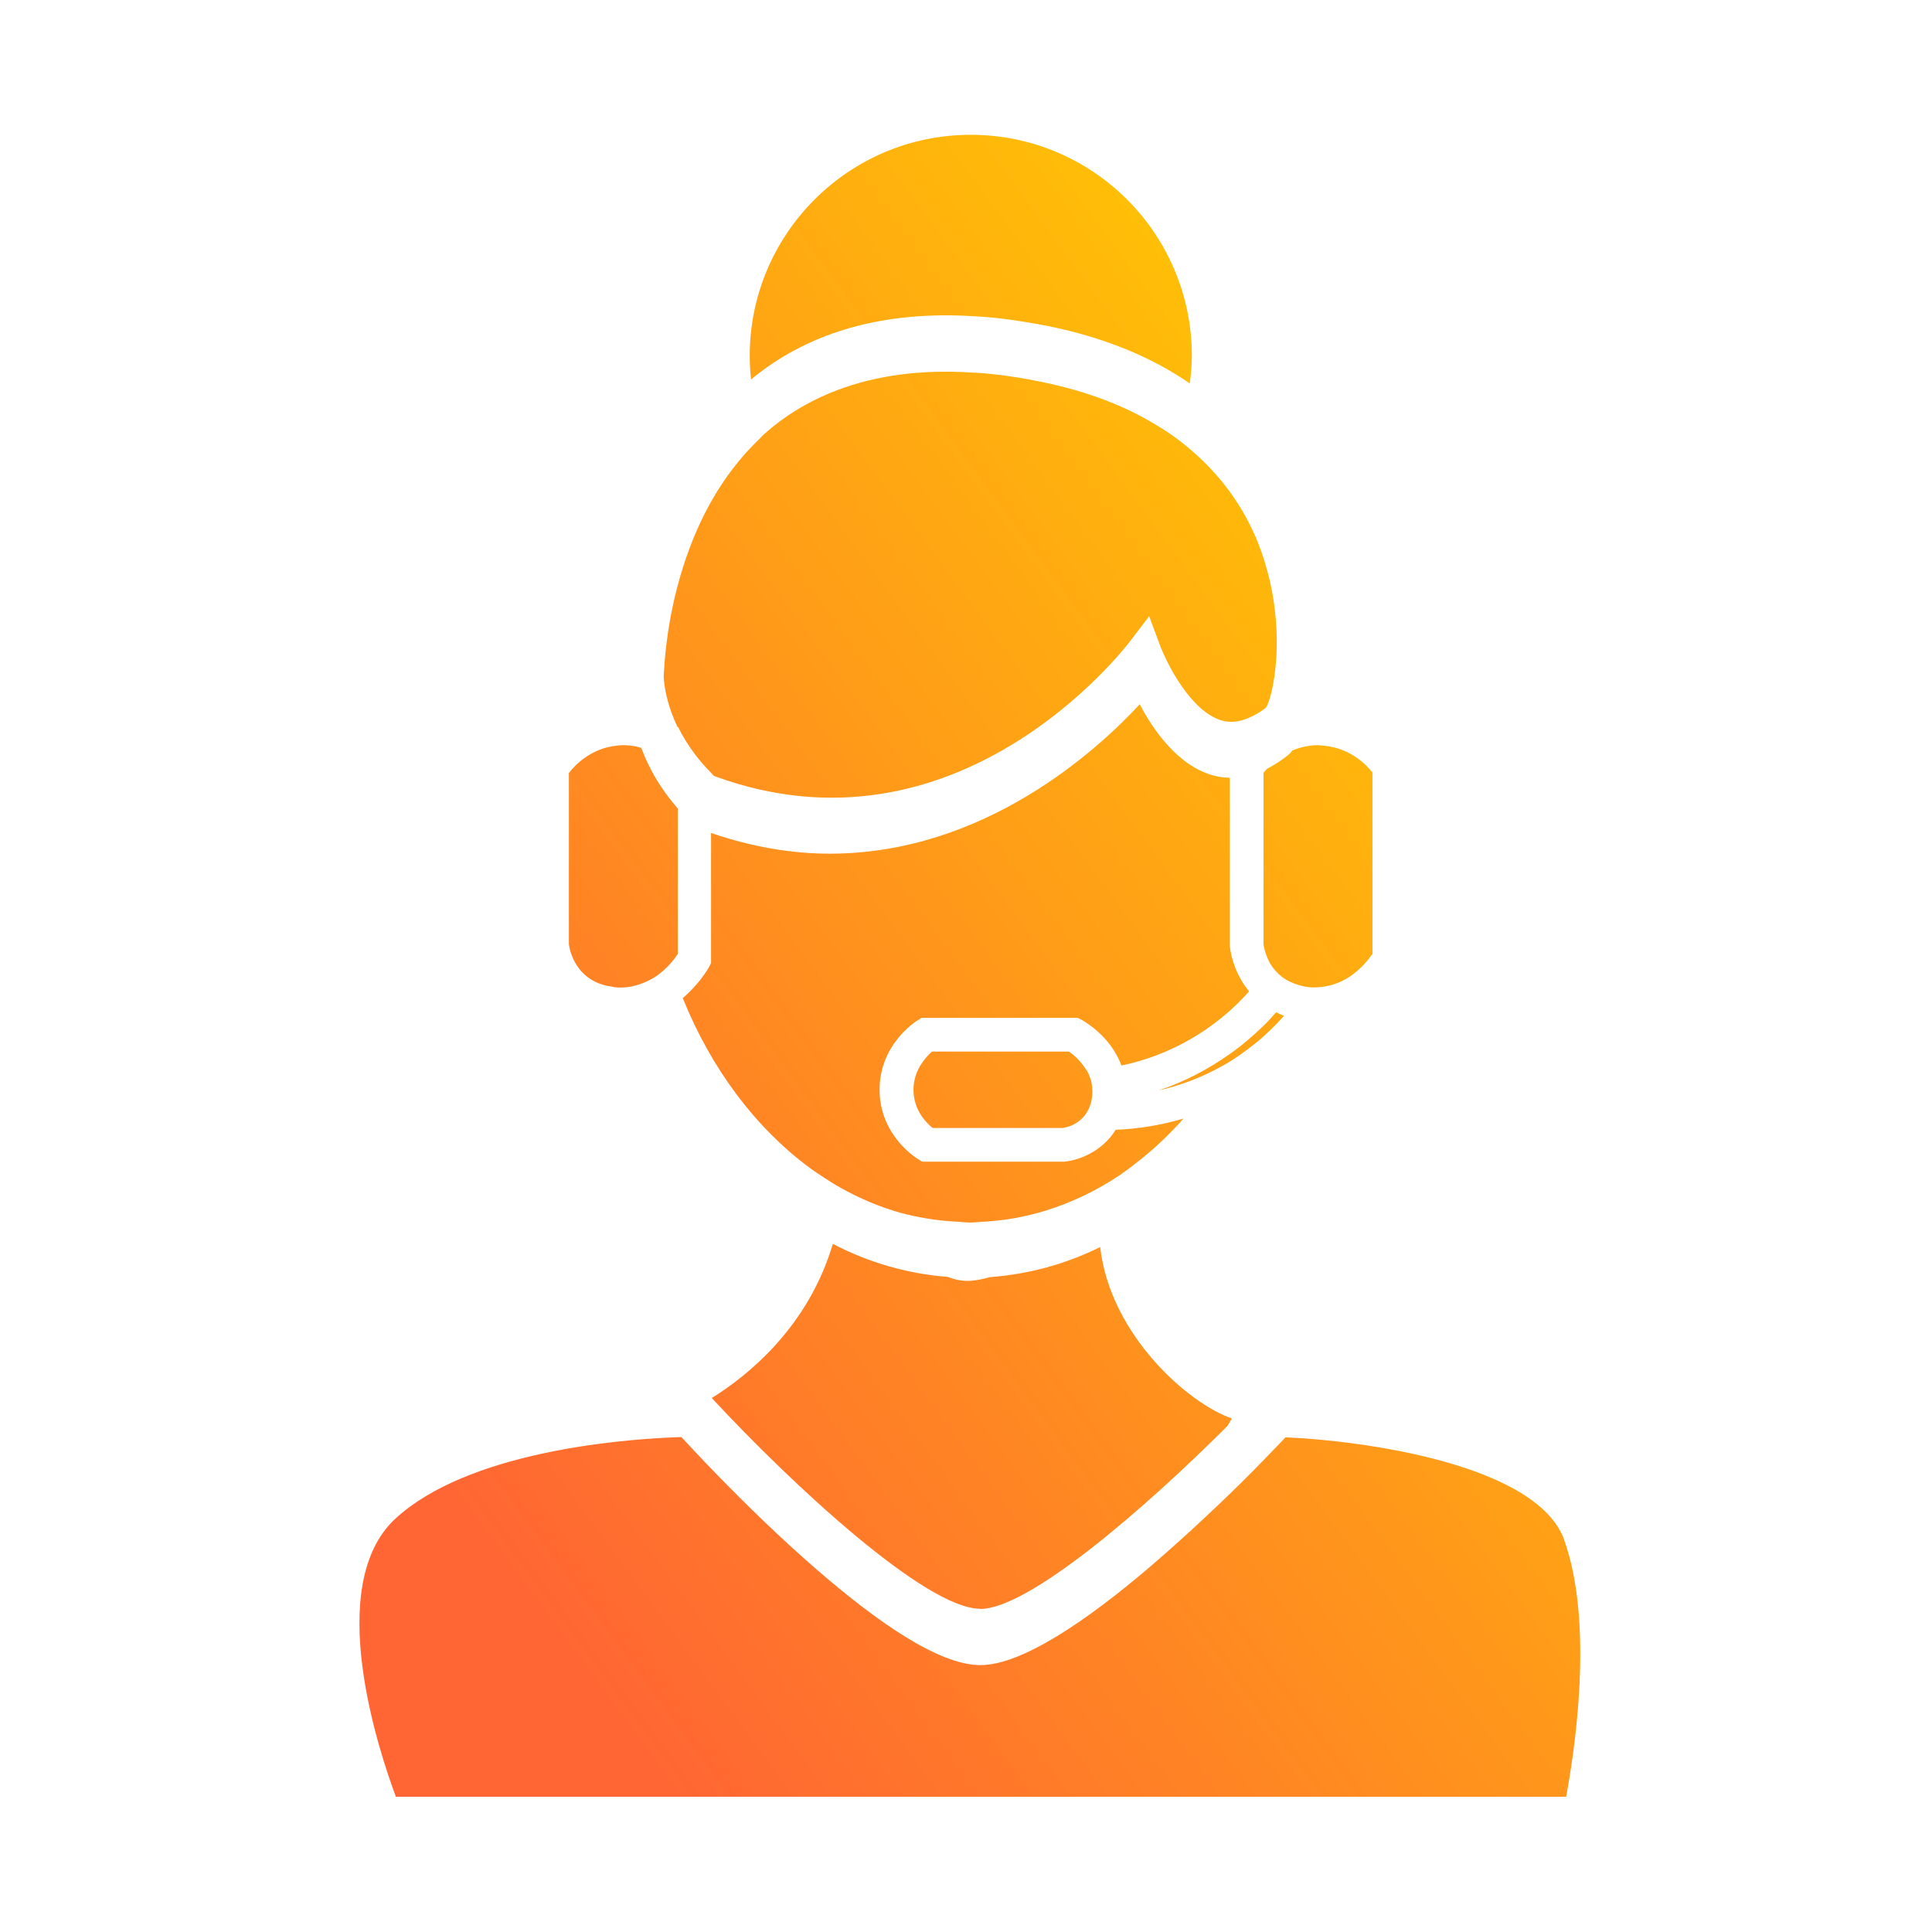 <svg width="86" height="86" viewBox="0 0 86 86" fill="none" xmlns="http://www.w3.org/2000/svg">
<path fill-rule="evenodd" clip-rule="evenodd" d="M44.312 14.15C43.812 14.1 43.312 14.07 42.833 14.05H42.852C39.042 13.91 35.892 14.86 33.432 16.89C33.392 16.54 33.373 16.19 33.373 15.84C33.373 10.41 37.782 6 43.212 6C48.642 6 53.053 10.4 53.053 15.84C53.053 16.26 53.013 16.67 52.962 17.07C51.373 15.97 49.303 15.05 46.633 14.51C45.903 14.37 45.133 14.24 44.312 14.15ZM55.602 44.13C54.123 45.8 52.123 46.97 49.922 47.43V47.44C49.443 46.128 48.273 45.468 48.158 45.403L48.153 45.4L47.983 45.31H41.023L40.843 45.42L40.836 45.424C40.71 45.506 39.153 46.516 39.153 48.51C39.153 50.55 40.803 51.56 40.873 51.6L41.053 51.71H41.263H47.362C47.983 51.66 49.053 51.28 49.663 50.29C50.693 50.25 51.712 50.08 52.682 49.79C52.032 50.53 51.322 51.19 50.572 51.77C50.333 51.96 50.093 52.14 49.843 52.31C48.812 53 47.703 53.53 46.542 53.89C45.663 54.16 44.752 54.33 43.812 54.38C43.729 54.384 43.645 54.391 43.561 54.398L43.56 54.398C43.434 54.409 43.309 54.42 43.182 54.42C43.063 54.42 42.943 54.409 42.823 54.398L42.822 54.398C42.742 54.391 42.663 54.384 42.583 54.38C42.133 54.36 41.693 54.31 41.263 54.24C40.862 54.17 40.453 54.09 40.062 53.98C39.142 53.72 38.252 53.34 37.413 52.87C37.172 52.74 36.943 52.59 36.712 52.44L36.712 52.44L36.712 52.44L36.712 52.44L36.712 52.44L36.712 52.44L36.712 52.44L36.712 52.44C36.482 52.29 36.252 52.14 36.023 51.97C33.633 50.2 31.663 47.58 30.392 44.43C31.142 43.79 31.532 43.1 31.562 43.04L31.652 42.87V37.08C33.502 37.71 35.273 38 36.932 38C43.833 38 48.862 33.37 50.733 31.35C51.322 32.47 52.422 34.09 54.013 34.52C54.252 34.58 54.502 34.62 54.742 34.62V42.09C54.792 42.63 55.032 43.44 55.602 44.13ZM43.633 71.62C45.792 71.62 50.953 67.16 54.642 63.47C54.673 63.415 54.705 63.36 54.738 63.305C54.77 63.25 54.803 63.195 54.833 63.14C52.903 62.48 49.413 59.42 48.972 55.51C47.443 56.27 45.792 56.72 44.062 56.85C43.782 56.93 43.502 56.99 43.233 57.01C42.862 57.04 42.523 56.97 42.193 56.84C40.392 56.7 38.663 56.2 37.072 55.37C35.972 59.08 33.282 61.24 31.683 62.23C35.233 66.06 41.212 71.61 43.623 71.61L43.633 71.62ZM69.632 68.55C68.403 65.15 60.562 64.12 57.222 63.98C57.019 64.198 56.722 64.504 56.359 64.878L56.358 64.878L56.358 64.879L56.357 64.88L56.356 64.881L56.355 64.881L56.355 64.882C56.202 65.04 56.037 65.21 55.862 65.39C55.233 66.03 54.462 66.78 53.602 67.58C52.843 68.29 52.023 69.03 51.172 69.76C48.472 72.06 45.523 74.12 43.642 74.12C41.763 74.12 38.983 72.14 36.383 69.89C34.703 68.44 33.123 66.88 31.953 65.68C31.233 64.94 30.663 64.33 30.332 63.97C30.214 63.97 30.06 63.977 29.883 63.985L29.882 63.985L29.882 63.985L29.782 63.99C27.422 64.1 20.823 64.66 17.622 67.58C14.363 70.55 16.902 78.05 17.622 79.98H69.713C70.062 78.13 70.983 72.31 69.623 68.54L69.632 68.55ZM57.142 45.21C57.057 45.181 56.977 45.143 56.898 45.105C56.866 45.09 56.834 45.074 56.803 45.06C56.779 45.087 56.755 45.114 56.731 45.14L56.691 45.185C56.55 45.343 56.413 45.498 56.263 45.64C55.792 46.1 55.292 46.53 54.752 46.91C53.782 47.6 52.712 48.16 51.572 48.54C52.593 48.31 53.562 47.93 54.462 47.42C54.962 47.14 55.432 46.8 55.883 46.44C56.343 46.07 56.763 45.66 57.153 45.22L57.142 45.21ZM27.302 43.94C27.782 44 28.203 43.92 28.562 43.78C28.812 43.69 29.032 43.57 29.233 43.44C29.483 43.26 29.692 43.06 29.852 42.88C29.992 42.72 30.102 42.57 30.172 42.46V35.99C29.593 35.33 29.172 34.67 28.872 34.05C28.742 33.79 28.633 33.53 28.543 33.29C28.442 33.26 28.332 33.23 28.223 33.21C28.073 33.19 27.913 33.17 27.753 33.17C27.652 33.17 27.562 33.18 27.473 33.19C26.302 33.3 25.582 34.07 25.323 34.41V42.02C25.332 42.14 25.543 43.73 27.312 43.93L27.302 43.94ZM56.242 42.03V34.42H56.233C56.273 34.36 56.333 34.29 56.403 34.22C56.722 34.05 57.053 33.85 57.373 33.58L57.432 33.52L57.462 33.49C57.472 33.48 57.483 33.465 57.492 33.45C57.502 33.435 57.513 33.42 57.523 33.41C57.712 33.33 57.923 33.26 58.153 33.22C58.312 33.19 58.483 33.17 58.663 33.17C58.709 33.17 58.75 33.175 58.79 33.18C58.827 33.185 58.864 33.19 58.903 33.19C60.103 33.29 60.833 34.05 61.093 34.39V42.46C60.932 42.69 60.583 43.15 60.042 43.5C59.742 43.69 59.392 43.84 58.983 43.91C58.752 43.95 58.502 43.97 58.233 43.94C58.062 43.92 57.922 43.88 57.782 43.84C57.523 43.76 57.292 43.65 57.112 43.52C57.102 43.515 57.095 43.508 57.087 43.5C57.08 43.492 57.072 43.485 57.062 43.48C56.843 43.31 56.672 43.11 56.553 42.91C56.549 42.902 56.543 42.896 56.538 42.89C56.53 42.881 56.523 42.872 56.523 42.86C56.303 42.45 56.242 42.08 56.242 42.03ZM48.352 47.63C48.112 47.22 47.773 46.94 47.583 46.81H41.483C41.392 46.89 41.263 47.02 41.142 47.18C40.903 47.48 40.663 47.92 40.663 48.51C40.663 49.42 41.233 49.98 41.513 50.21H47.312C47.312 50.21 47.422 50.19 47.523 50.16C47.672 50.12 47.883 50.03 48.083 49.86C48.193 49.77 48.303 49.65 48.392 49.49C48.502 49.31 48.583 49.09 48.612 48.81C48.633 48.65 48.623 48.5 48.612 48.36C48.583 48.09 48.492 47.85 48.373 47.64V47.62L48.352 47.63ZM30.902 33.53C30.602 33.13 30.363 32.73 30.183 32.36L30.163 32.37C29.953 31.93 29.812 31.53 29.723 31.19C29.562 30.59 29.543 30.17 29.543 30.11C29.545 30.095 29.547 30.049 29.551 29.975C29.564 29.748 29.59 29.259 29.672 28.61C29.832 27.31 30.223 25.33 31.133 23.35C31.742 22.03 32.583 20.72 33.742 19.6C33.776 19.566 33.809 19.533 33.841 19.499C33.904 19.434 33.966 19.37 34.032 19.31C34.892 18.54 35.873 17.94 36.953 17.49C38.653 16.79 40.612 16.47 42.822 16.56C43.263 16.58 43.703 16.6 44.153 16.65C44.922 16.73 45.633 16.85 46.312 16.99C48.403 17.41 50.083 18.08 51.422 18.89C51.862 19.15 52.263 19.42 52.623 19.71C54.352 21.06 55.373 22.64 55.953 24.05C56.212 24.68 56.403 25.32 56.542 25.93C56.803 27.1 56.862 28.2 56.822 29.11C56.773 30.12 56.602 30.9 56.453 31.29C56.422 31.37 56.392 31.44 56.362 31.49C56.093 31.71 55.833 31.85 55.572 31.96C55.172 32.13 54.782 32.18 54.413 32.08C53.013 31.7 51.932 29.52 51.633 28.72L51.153 27.43L50.322 28.52C50.013 28.93 42.593 38.53 31.782 34.54C31.753 34.517 31.731 34.49 31.707 34.461C31.691 34.441 31.673 34.421 31.652 34.4C31.363 34.11 31.113 33.82 30.902 33.53Z" fill="url(#paint0_linear_95_2366)"/>
<defs>
<linearGradient id="paint0_linear_95_2366" x1="64.921" y1="13.269" x2="10.424" y2="53.374" gradientUnits="userSpaceOnUse">
<stop stop-color="#FFCC00"/>
<stop offset="1" stop-color="#FF6633"/>
</linearGradient>
</defs>
</svg>
